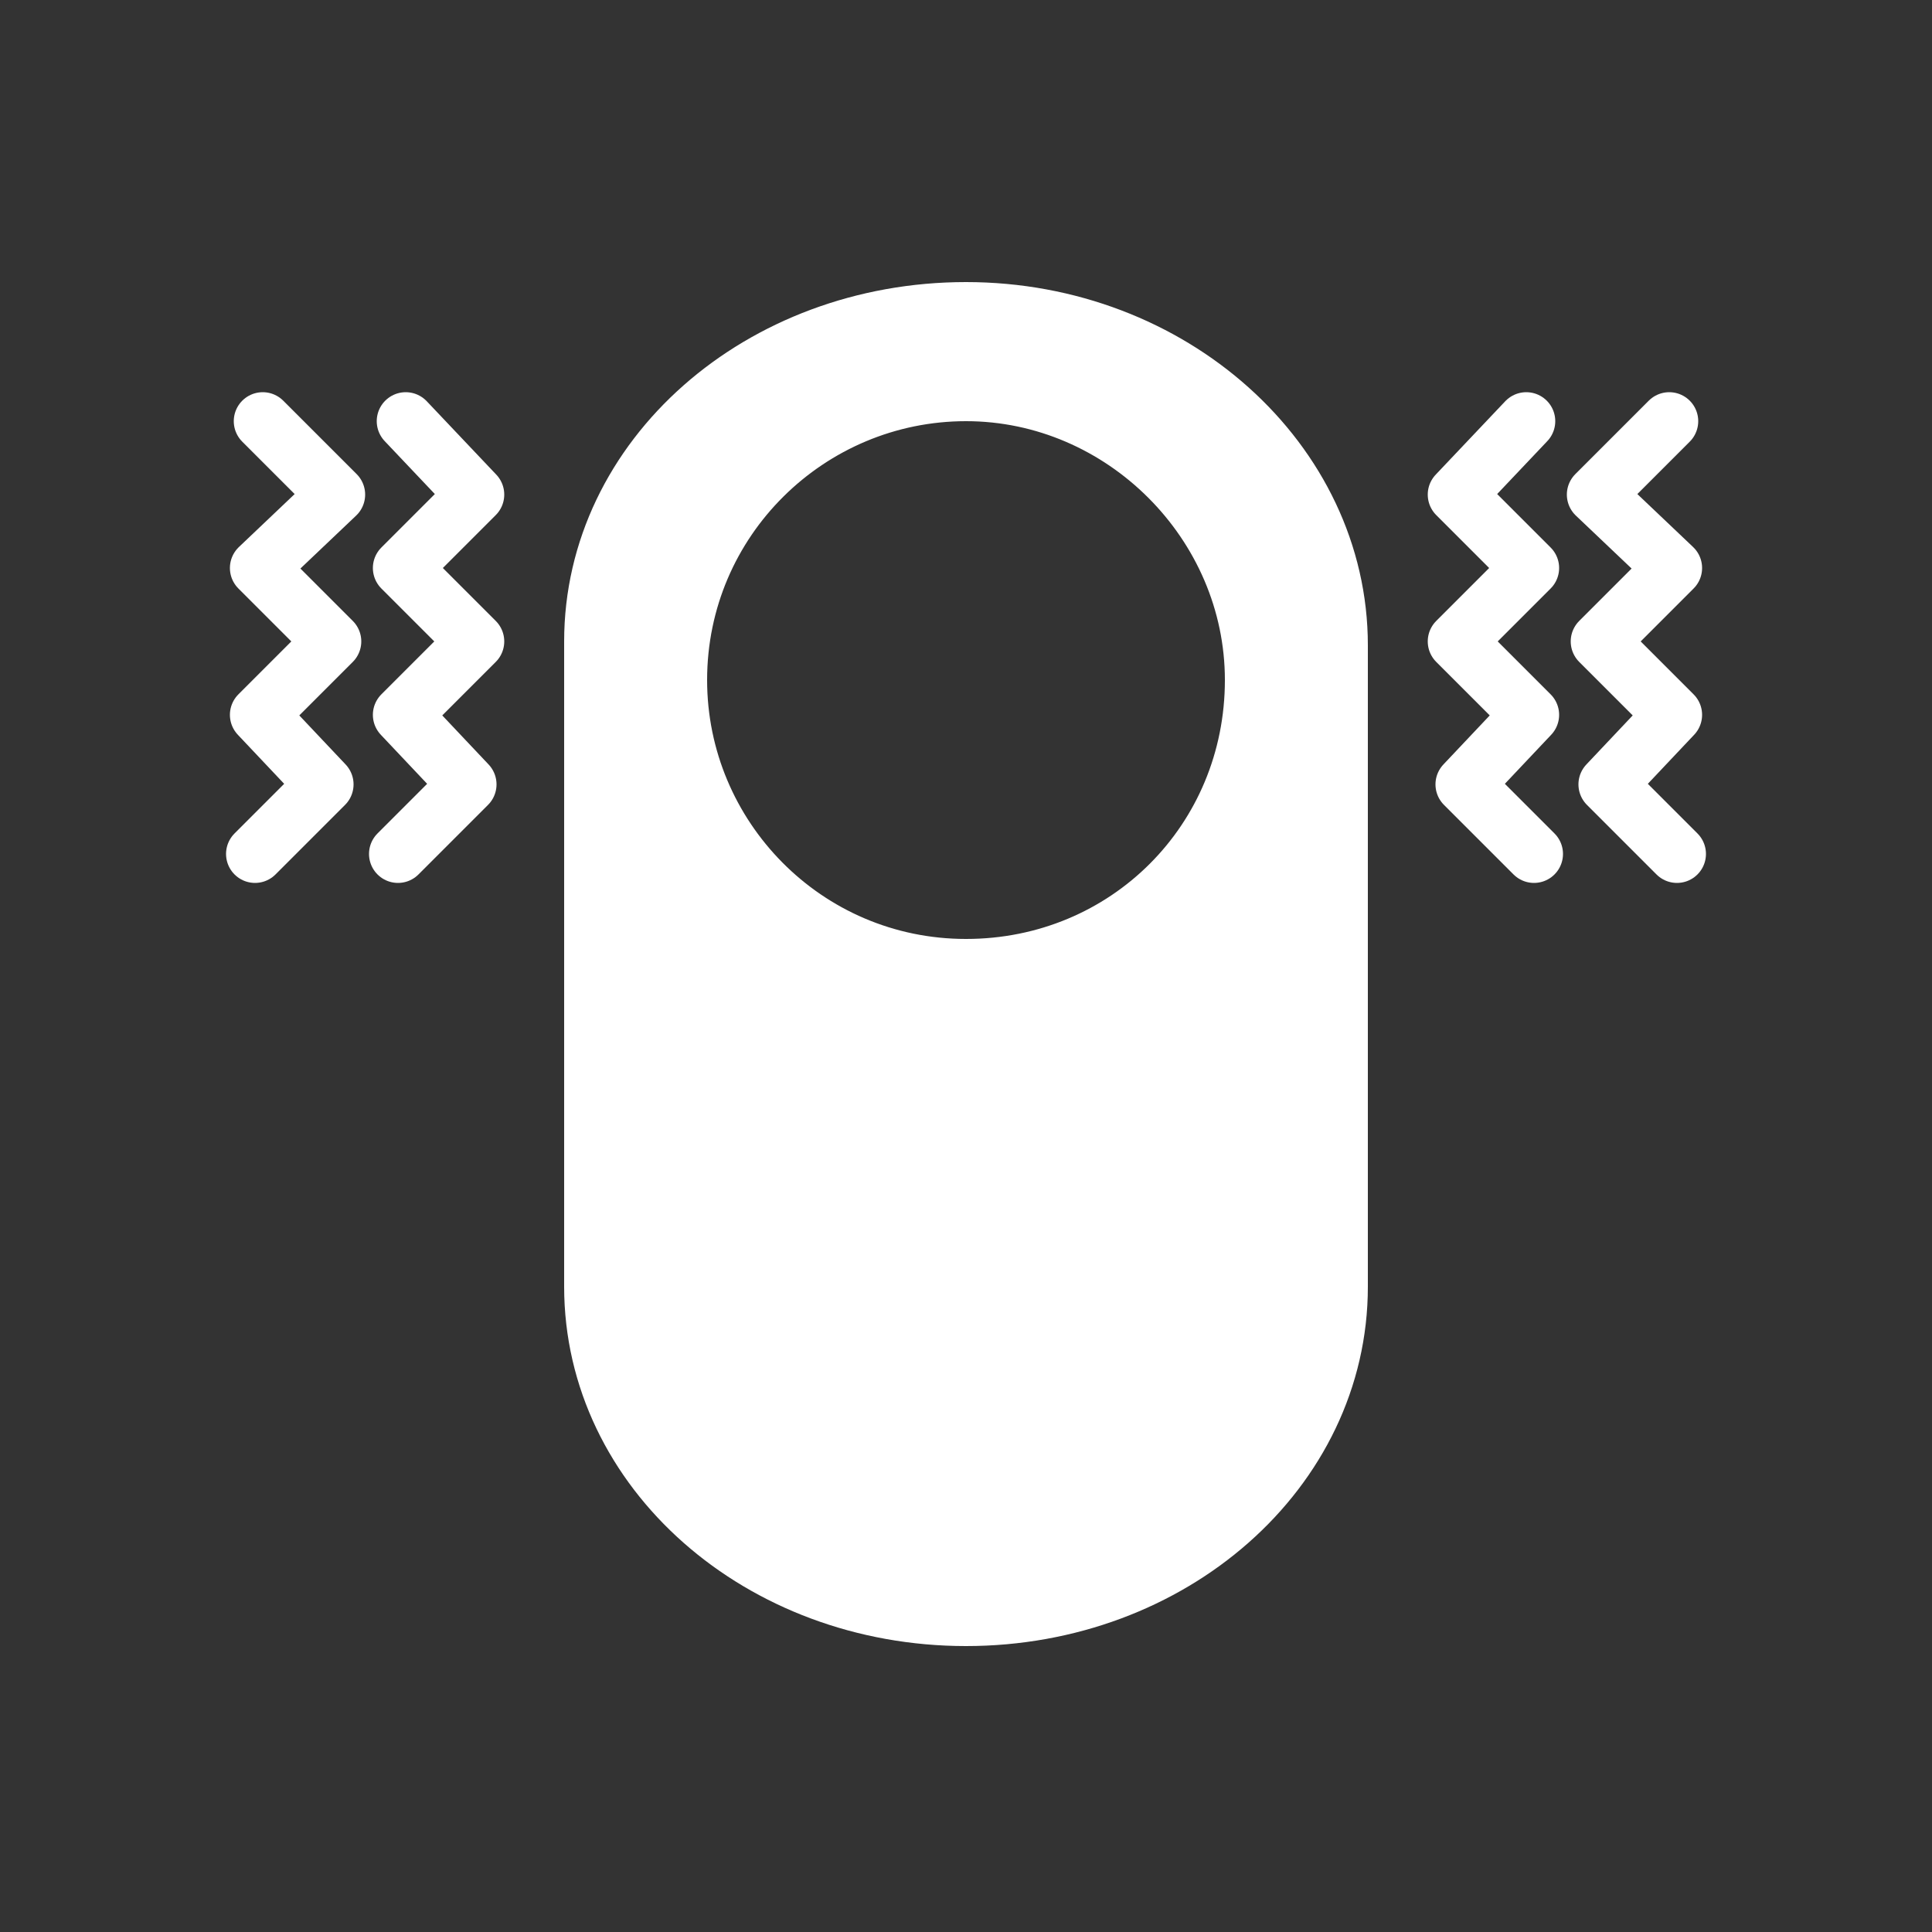 <svg xml:space="preserve" style="enable-background:new 0 0 50 50;" viewBox="0 0 50 50" y="0px" x="0px" xmlns:xlink="http://www.w3.org/1999/xlink" xmlns="http://www.w3.org/2000/svg" id="图层_1" version="1.1">
<rect x="0" y="0" width="50" height="50" fill="#333333" stroke="none"/>
<style type="text/css">
	.st0{fill:#FFFFFF;stroke:#FFFFFF;stroke-width:2;stroke-linecap:round;stroke-linejoin:round;}
	.st1{fill:none;stroke:#FFFFFF;stroke-width:1.5;stroke-linecap:round;stroke-linejoin:round;}
</style>
<g>
	<path d="M25,8.3c-5.2,0-9.4,3.7-9.4,8.3v16.7c0,4.6,4.2,8.3,9.4,8.3c5.2,0,9.4-3.7,9.4-8.3V16.7
		C34.4,12.1,30.2,8.3,25,8.3z M25,25.3c-4.3,0-7.7-3.5-7.7-7.7c0-4.3,3.5-7.7,7.7-7.7s7.7,3.5,7.7,7.7C32.7,21.9,29.3,25.3,25,25.3z" class="st0"></path>
	<g>
		<polyline points="39.5,10.9 37.7,12.8 39.6,14.7 37.7,16.6 39.6,18.5 37.9,20.3 39.7,22.1" class="st1"></polyline>
		<polyline points="43.2,10.9 41.3,12.8 43.3,14.7 41.4,16.6 43.3,18.5 41.6,20.3 43.4,22.1" class="st1"></polyline>
		<polyline points="10.5,10.9 12.3,12.8 10.4,14.7 12.3,16.6 10.4,18.5 12.1,20.3 10.3,22.1" class="st1"></polyline>
		<polyline points="6.8,10.9 8.7,12.8 6.7,14.7 8.6,16.6 6.7,18.5 8.4,20.3 6.6,22.1" class="st1"></polyline>
	</g>
</g>
</svg>
